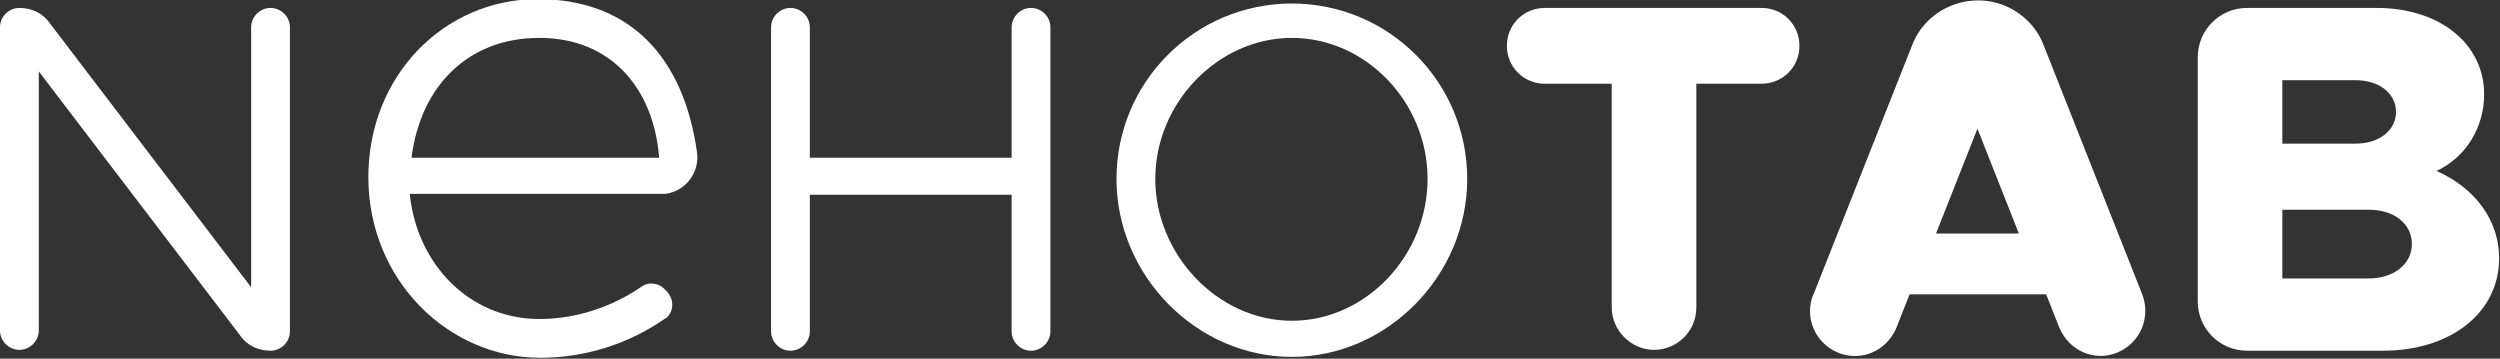 <?xml version="1.0" encoding="UTF-8"?>
<svg id="NeHoTAB" xmlns="http://www.w3.org/2000/svg" version="1.1" viewBox="0 0 283.7 40.7">
  <rect x="0" y="0" width="283.7" height="40.7" fill="#333333" stroke="none"/>
  <defs>
    <style>
      .cls-1 {
        fill: #fff;
        stroke-width: 0px;
      }
    </style>
  </defs>
  <path id="Tracé_159" data-name="Tracé 159" class="cls-1" d="M2.2.9h0c1.4,0,2.7.6,3.5,1.8l22.8,29.9V3.1c0-1.2,1-2.2,2.2-2.2s0,0,0,0h0c1.2,0,2.2,1,2.2,2.2v34.5c0,1.2-1,2.2-2.2,2.2h0c-1.4,0-2.7-.6-3.5-1.8L4.4,8.1v29.4c0,1.2-1,2.2-2.2,2.2s-2.2-1-2.2-2.2h0V3.1C0,1.9,1,.9,2.2.9"/>
  <path id="Tracé_160" data-name="Tracé 160" class="cls-1" d="M75.7,33.1h0c.8.9.8,2.2-.1,3,0,0-.1,0-.2.1-4.2,2.9-9.1,4.4-14.1,4.4-10.4,0-19.5-8.8-19.5-20.5,0-11.5,8.6-20.2,19.2-20.2s16.6,6.7,18.1,17.4c.3,2.3-1.3,4.4-3.6,4.7-.2,0-.4,0-.6,0h-28.4c.8,8,6.8,14.2,14.7,14.2,4.1,0,8.1-1.3,11.5-3.6.9-.7,2.1-.5,2.8.3M46.7,17.9h28.1c-.6-7.8-5.4-13.6-13.6-13.6s-13.5,5.6-14.5,13.6"/>
  <path id="Tracé_161" data-name="Tracé 161" class="cls-1" d="M119.2,3.1v34.5c0,1.2-1,2.2-2.2,2.2s-2.2-1-2.2-2.2v-15.5h-22.9v15.5c0,1.2-1,2.2-2.2,2.2s-2.2-1-2.2-2.2V3.1c0-1.2,1-2.2,2.2-2.2s2.2,1,2.2,2.2v14.8h22.9V3.1c0-1.2,1-2.2,2.2-2.2s2.2,1,2.2,2.2"/>
  <path id="Tracé_162" data-name="Tracé 162" class="cls-1" d="M126.7,20.3c0-11,8.9-19.9,19.9-19.9s19.9,8.9,19.9,19.9-9.1,20.2-19.9,20.2-19.9-9.2-19.9-20.2M162,20.3c0-8.7-7-16-15.4-16s-15.5,7.4-15.5,16,7.1,16.1,15.5,16.1,15.4-7.4,15.4-16.1"/>
  <path id="Tracé_163" data-name="Tracé 163" class="cls-1" d="M182.8,9.5h-7.5c-2.4,0-4.3-1.9-4.3-4.3s1.9-4.3,4.3-4.3h24.6c2.4,0,4.3,1.9,4.3,4.3s-1.9,4.3-4.3,4.3h-7.4v25.4c0,2.7-2.2,4.8-4.8,4.8s-4.8-2.2-4.8-4.8V9.5Z"/>
  <path id="Tracé_164" data-name="Tracé 164" class="cls-1" d="M232.1,33.4h-15.4l-1.5,3.8c-.8,1.9-2.6,3.2-4.7,3.2h0c-2.8,0-5.1-2.3-5.1-5.1,0-.6.1-1.3.4-1.9l11.2-28.3c1.6-4.1,6.3-6.1,10.4-4.5,2,.8,3.7,2.4,4.5,4.5l11.2,28.3c1,2.6-.2,5.5-2.8,6.6s-5.5-.2-6.6-2.8l-1.5-3.8ZM229.1,26.5l-4.7-11.9-4.7,11.9h9.4Z"/>
  <path id="Tracé_165" data-name="Tracé 165" class="cls-1" d="M249.4,6.5c0-3.1,2.5-5.6,5.6-5.6,0,0,0,0,0,0h14.7c7.2,0,12.2,4.1,12.2,9.8,0,3.7-2,7.1-5.4,8.7,4.5,2,7.1,5.7,7.1,9.9,0,6.2-5.5,10.5-13.2,10.5h-15.4c-3.1,0-5.6-2.5-5.6-5.6h0s0-27.6,0-27.6ZM267.3,16.3c2.7,0,4.6-1.5,4.6-3.6s-1.9-3.6-4.6-3.6h-8.3v7.2h8.3ZM268.8,31.6c2.8,0,4.9-1.6,4.9-3.9s-2-3.9-4.9-3.9h-9.8v7.8h9.8Z"/>
</svg>